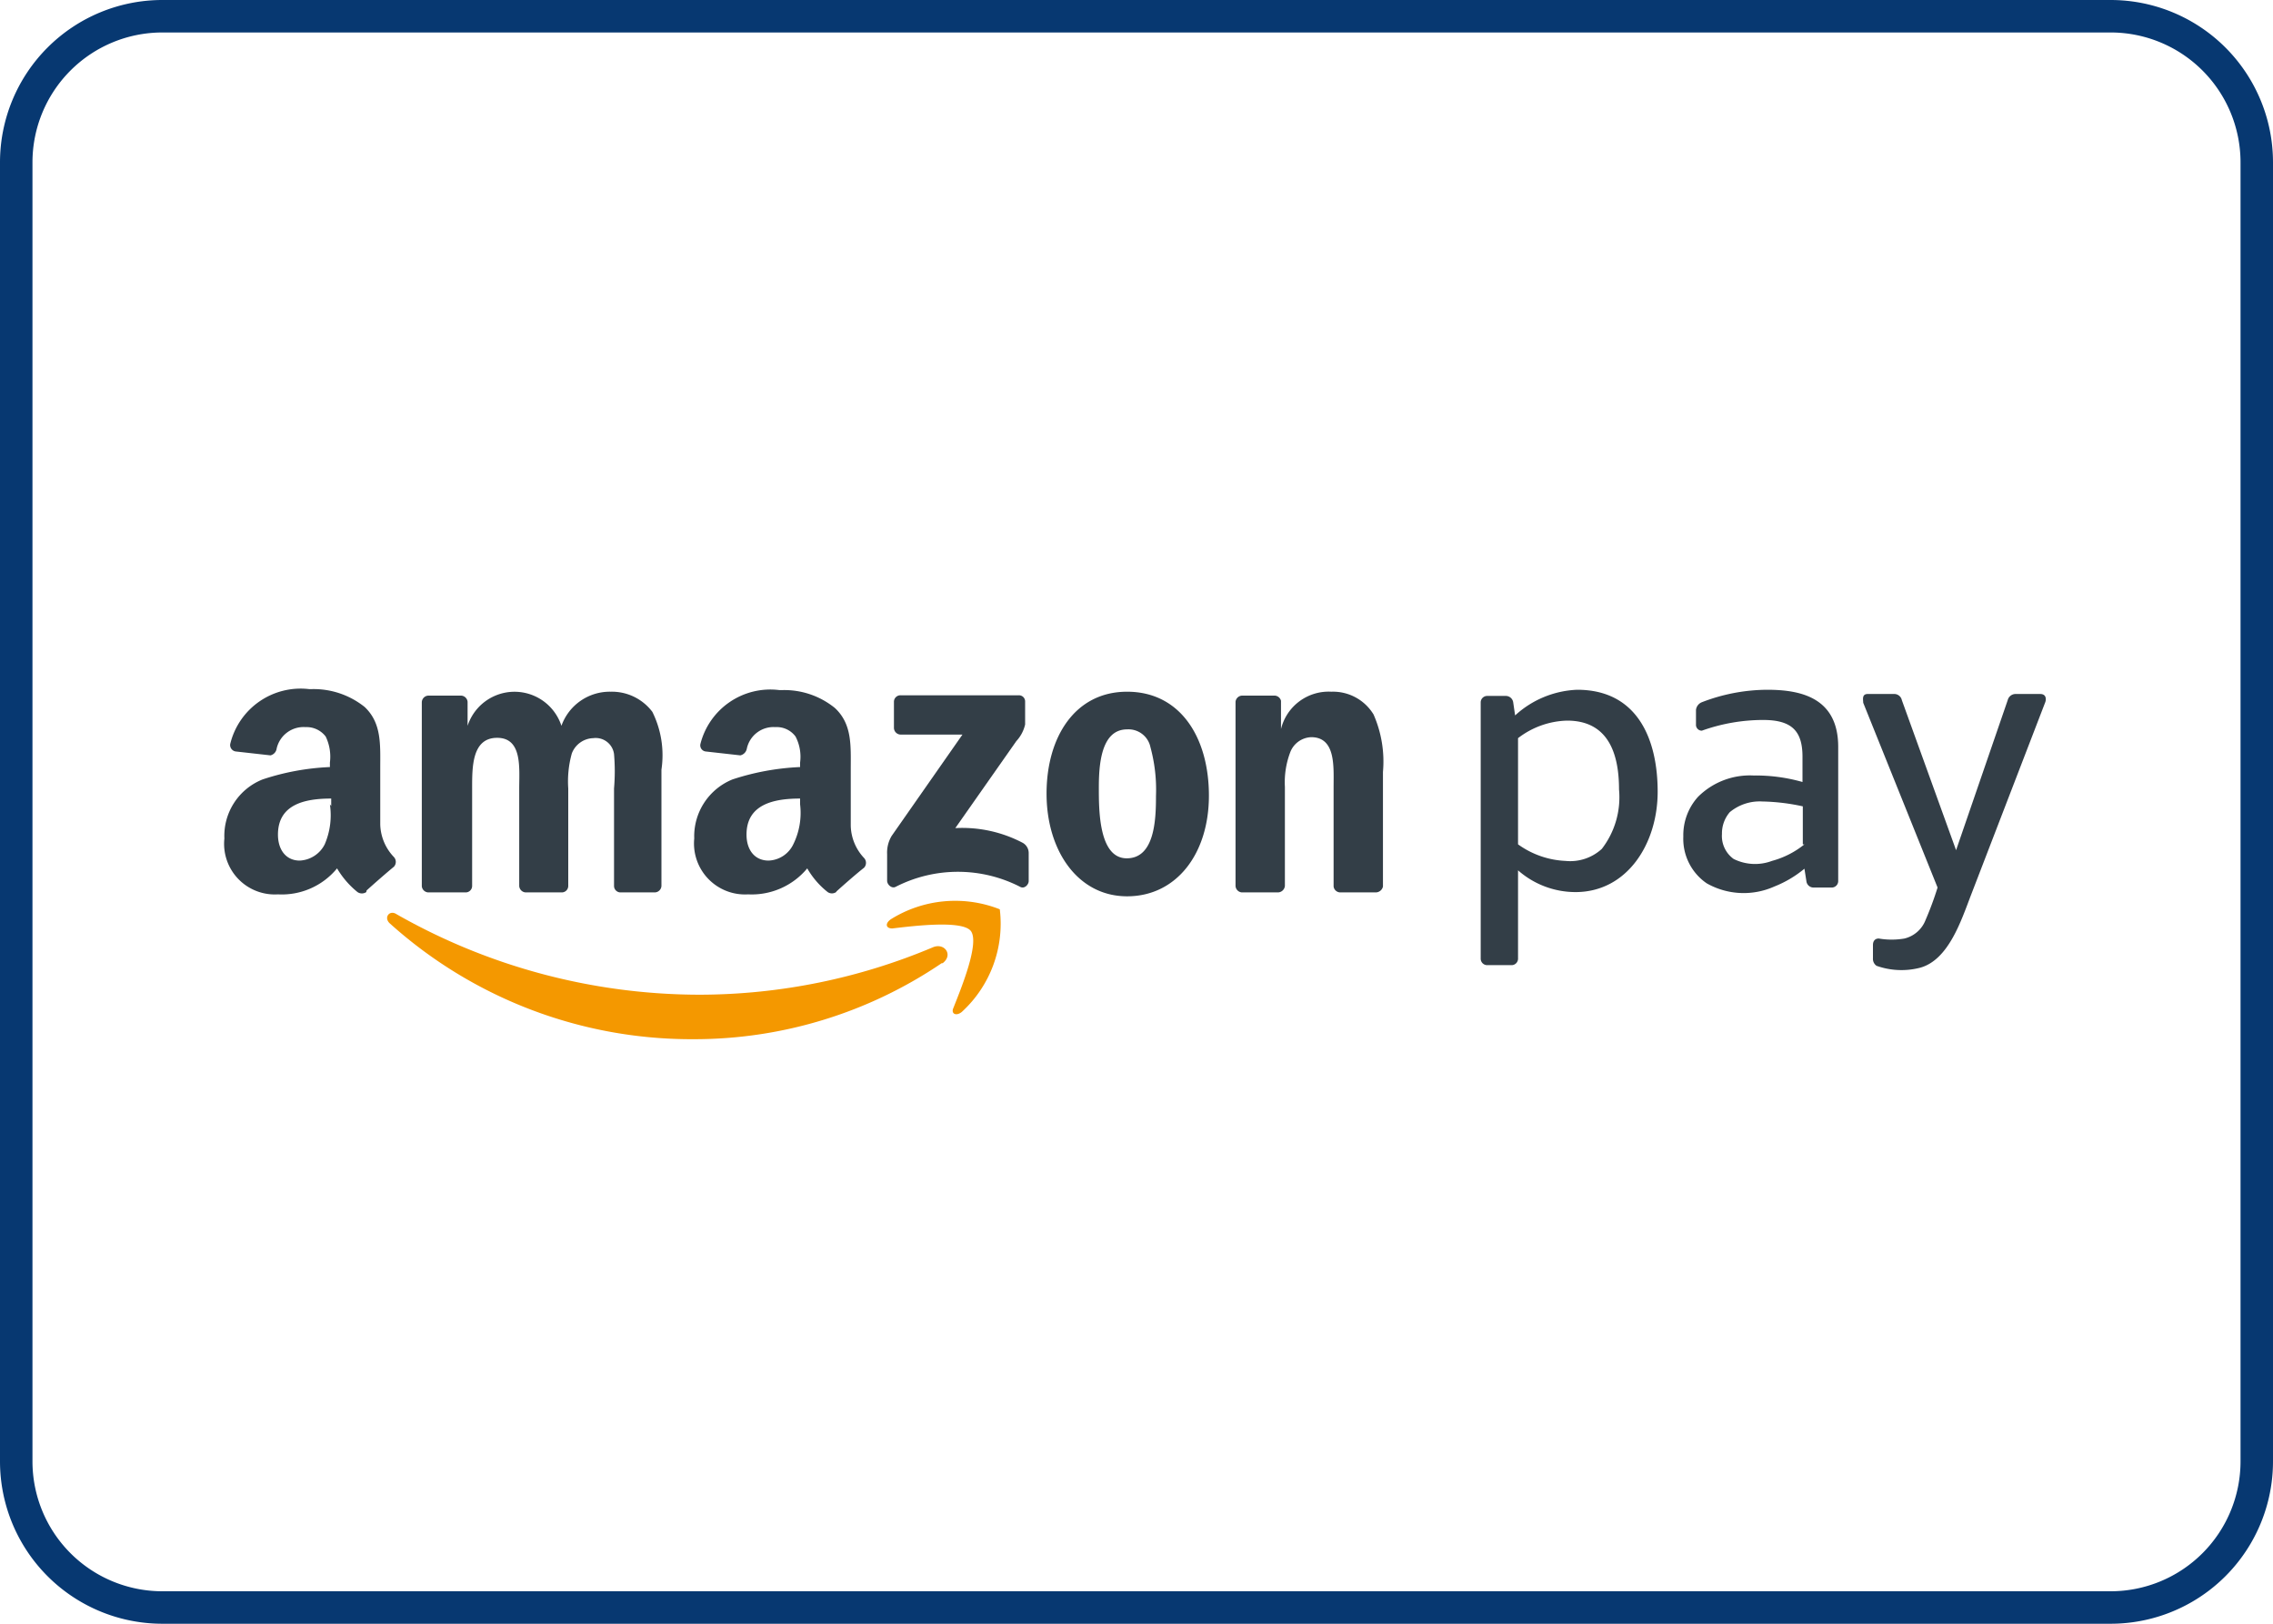 <svg id="Ebene_1" data-name="Ebene 1" xmlns="http://www.w3.org/2000/svg" viewBox="0 0 70 50"><defs><style>.cls-1{fill:#073871;}.cls-2{fill:#f49800;}.cls-2,.cls-3{fill-rule:evenodd;}.cls-3{fill:#333e47;}</style></defs><path class="cls-1" d="M65,1a4,4,0,0,1,4,4V45a4,4,0,0,1-4,4H5a4,4,0,0,1-4-4V5A4,4,0,0,1,5,1H65m0-1H5A5,5,0,0,0,0,5V45a5,5,0,0,0,5,5H65a5,5,0,0,0,5-5V5a5,5,0,0,0-5-5Z"/><path class="cls-2" d="M29,29.66A13.57,13.57,0,0,1,21.38,32,13.88,13.88,0,0,1,12,28.43c-.19-.18,0-.42.21-.28a18.89,18.89,0,0,0,9.37,2.48,18.55,18.55,0,0,0,7.15-1.46c.35-.15.64.23.3.49Z"/><path class="cls-2" d="M29.9,28.67c-.26-.34-1.75-.16-2.42-.08-.2,0-.23-.15-.05-.28A3.74,3.74,0,0,1,30.79,28a3.68,3.68,0,0,1-1.17,3.16c-.17.14-.34.06-.26-.12.25-.63.81-2,.54-2.37Z"/><path class="cls-3" d="M27.53,22.42v-.81a.2.2,0,0,1,.21-.2h3.63a.19.19,0,0,1,.2.2v.7a1.12,1.12,0,0,1-.27.51L29.42,25.5a4,4,0,0,1,2.07.45.36.36,0,0,1,.19.31v.87c0,.11-.13.25-.26.18a4.2,4.2,0,0,0-3.84,0c-.12.06-.26-.07-.26-.19v-.82a1,1,0,0,1,.14-.56l2.18-3.12h-1.9a.21.21,0,0,1-.21-.21Z"/><path class="cls-3" d="M14.29,27.48h-1.1a.21.21,0,0,1-.2-.19V21.63a.21.21,0,0,1,.21-.21h1a.21.21,0,0,1,.2.19v.74h0a1.52,1.52,0,0,1,2.89,0,1.58,1.58,0,0,1,1.52-1.05,1.56,1.56,0,0,1,1.28.62,3,3,0,0,1,.28,1.78v3.58a.21.21,0,0,1-.21.2H19.1a.2.2,0,0,1-.19-.2v-3a6.23,6.23,0,0,0,0-1.06.57.57,0,0,0-.64-.49.73.73,0,0,0-.66.47,3.2,3.2,0,0,0-.11,1.08v3a.2.2,0,0,1-.21.2h-1.1a.21.21,0,0,1-.2-.2v-3c0-.63.1-1.56-.68-1.56s-.77.91-.77,1.56v3a.2.2,0,0,1-.21.2Z"/><path class="cls-3" d="M34.71,22.46c-.81,0-.87,1.11-.87,1.8s0,2.17.86,2.17.9-1.19.9-1.92a5,5,0,0,0-.17-1.5.69.69,0,0,0-.72-.55Zm0-1.16c1.64,0,2.52,1.41,2.52,3.2s-1,3.1-2.52,3.1-2.48-1.41-2.48-3.16.88-3.14,2.48-3.14Z"/><path class="cls-3" d="M39.35,27.48h-1.1a.21.21,0,0,1-.2-.2V21.61a.21.21,0,0,1,.21-.19h1a.21.21,0,0,1,.19.16v.87h0A1.51,1.51,0,0,1,41,21.3,1.46,1.46,0,0,1,42.3,22a3.6,3.6,0,0,1,.29,1.77V27.3a.23.23,0,0,1-.22.18h-1.1a.21.21,0,0,1-.2-.18V24.23c0-.62.07-1.53-.69-1.53a.72.72,0,0,0-.64.45,2.61,2.61,0,0,0-.17,1.08v3.05a.22.22,0,0,1-.22.2Z"/><path class="cls-3" d="M25.75,27.47a.23.23,0,0,1-.26,0,2.54,2.54,0,0,1-.63-.73,2.22,2.22,0,0,1-1.82.8,1.57,1.57,0,0,1-1.66-1.72A1.89,1.89,0,0,1,22.56,24a7.71,7.71,0,0,1,2.08-.38v-.14a1.35,1.35,0,0,0-.14-.8.72.72,0,0,0-.62-.29.84.84,0,0,0-.88.66.26.26,0,0,1-.2.21l-1.07-.12a.19.19,0,0,1-.16-.23A2.22,2.22,0,0,1,24,21.25h.09a2.47,2.47,0,0,1,1.62.55c.54.5.49,1.17.49,1.9v1.72a1.5,1.5,0,0,0,.41,1,.22.22,0,0,1,0,.3c-.23.18-.63.53-.85.73Zm-1.11-2.7A2.18,2.18,0,0,1,24.43,26a.88.88,0,0,1-.76.5c-.43,0-.68-.33-.68-.8,0-.94.85-1.11,1.65-1.11v.23Z"/><path class="cls-3" d="M11.28,27.47a.24.24,0,0,1-.27,0,2.71,2.71,0,0,1-.63-.73,2.2,2.2,0,0,1-1.82.8,1.56,1.56,0,0,1-1.65-1.72A1.87,1.87,0,0,1,8.09,24a7.57,7.57,0,0,1,2.07-.38v-.14a1.43,1.43,0,0,0-.13-.8.74.74,0,0,0-.62-.29.85.85,0,0,0-.89.66.25.25,0,0,1-.19.21l-1.07-.12a.2.2,0,0,1-.17-.23,2.23,2.23,0,0,1,2.43-1.69H9.6a2.51,2.51,0,0,1,1.63.55c.53.5.48,1.17.48,1.9v1.72a1.51,1.51,0,0,0,.42,1,.22.22,0,0,1,0,.3c-.22.18-.62.53-.84.73Zm-1.12-2.7A2.27,2.27,0,0,1,10,26a.91.91,0,0,1-.77.5c-.42,0-.67-.33-.67-.8,0-.94.84-1.11,1.64-1.11v.23Z"/><path class="cls-3" d="M57.68,29.51V29.1c0-.12.06-.2.18-.2a2.33,2.33,0,0,0,.79,0,.93.93,0,0,0,.65-.57,10,10,0,0,0,.37-1l-2.29-5.69c0-.09-.05-.27.14-.27h.8a.24.24,0,0,1,.25.19l1.67,4.62,1.59-4.62a.25.25,0,0,1,.25-.19h.75c.2,0,.19.18.15.27L60.7,27.56c-.3.78-.69,2-1.57,2.24a2.3,2.3,0,0,1-1.34-.06.26.26,0,0,1-.11-.23Z"/><path class="cls-3" d="M56.61,27.13a.2.2,0,0,1-.19.2h-.57a.22.22,0,0,1-.22-.2l-.06-.38a3.41,3.41,0,0,1-.93.55,2.31,2.31,0,0,1-2.08-.1,1.66,1.66,0,0,1-.72-1.44,1.76,1.76,0,0,1,.45-1.22A2.26,2.26,0,0,1,54,23.88a5.27,5.27,0,0,1,1.51.2V23.3c0-.79-.33-1.13-1.21-1.13a5.62,5.62,0,0,0-1.89.33.18.18,0,0,1-.18-.19v-.45a.29.29,0,0,1,.19-.24,5.64,5.64,0,0,1,2-.38c1,0,2.19.22,2.19,1.76v4.13ZM55.52,26V24.83a6.36,6.36,0,0,0-1.25-.15,1.44,1.44,0,0,0-1,.33,1,1,0,0,0-.24.67.87.87,0,0,0,.36.77,1.48,1.48,0,0,0,1.18.06,2.71,2.71,0,0,0,1-.51Z"/><path class="cls-3" d="M48.26,22.19c1.26,0,1.6,1,1.6,2.12a2.6,2.6,0,0,1-.53,1.83,1.44,1.44,0,0,1-1.12.37A2.7,2.7,0,0,1,46.75,26V22.73a2.58,2.58,0,0,1,1.51-.54Zm-1.7,7.53H45.8a.2.2,0,0,1-.2-.2v-7.9a.2.2,0,0,1,.2-.19h.58a.23.23,0,0,1,.22.19l.06.41a3,3,0,0,1,1.91-.79c1.87,0,2.48,1.54,2.48,3.14s-.94,3.09-2.53,3.09a2.68,2.68,0,0,1-1.77-.67v2.72a.2.2,0,0,1-.19.2Z"/></svg>